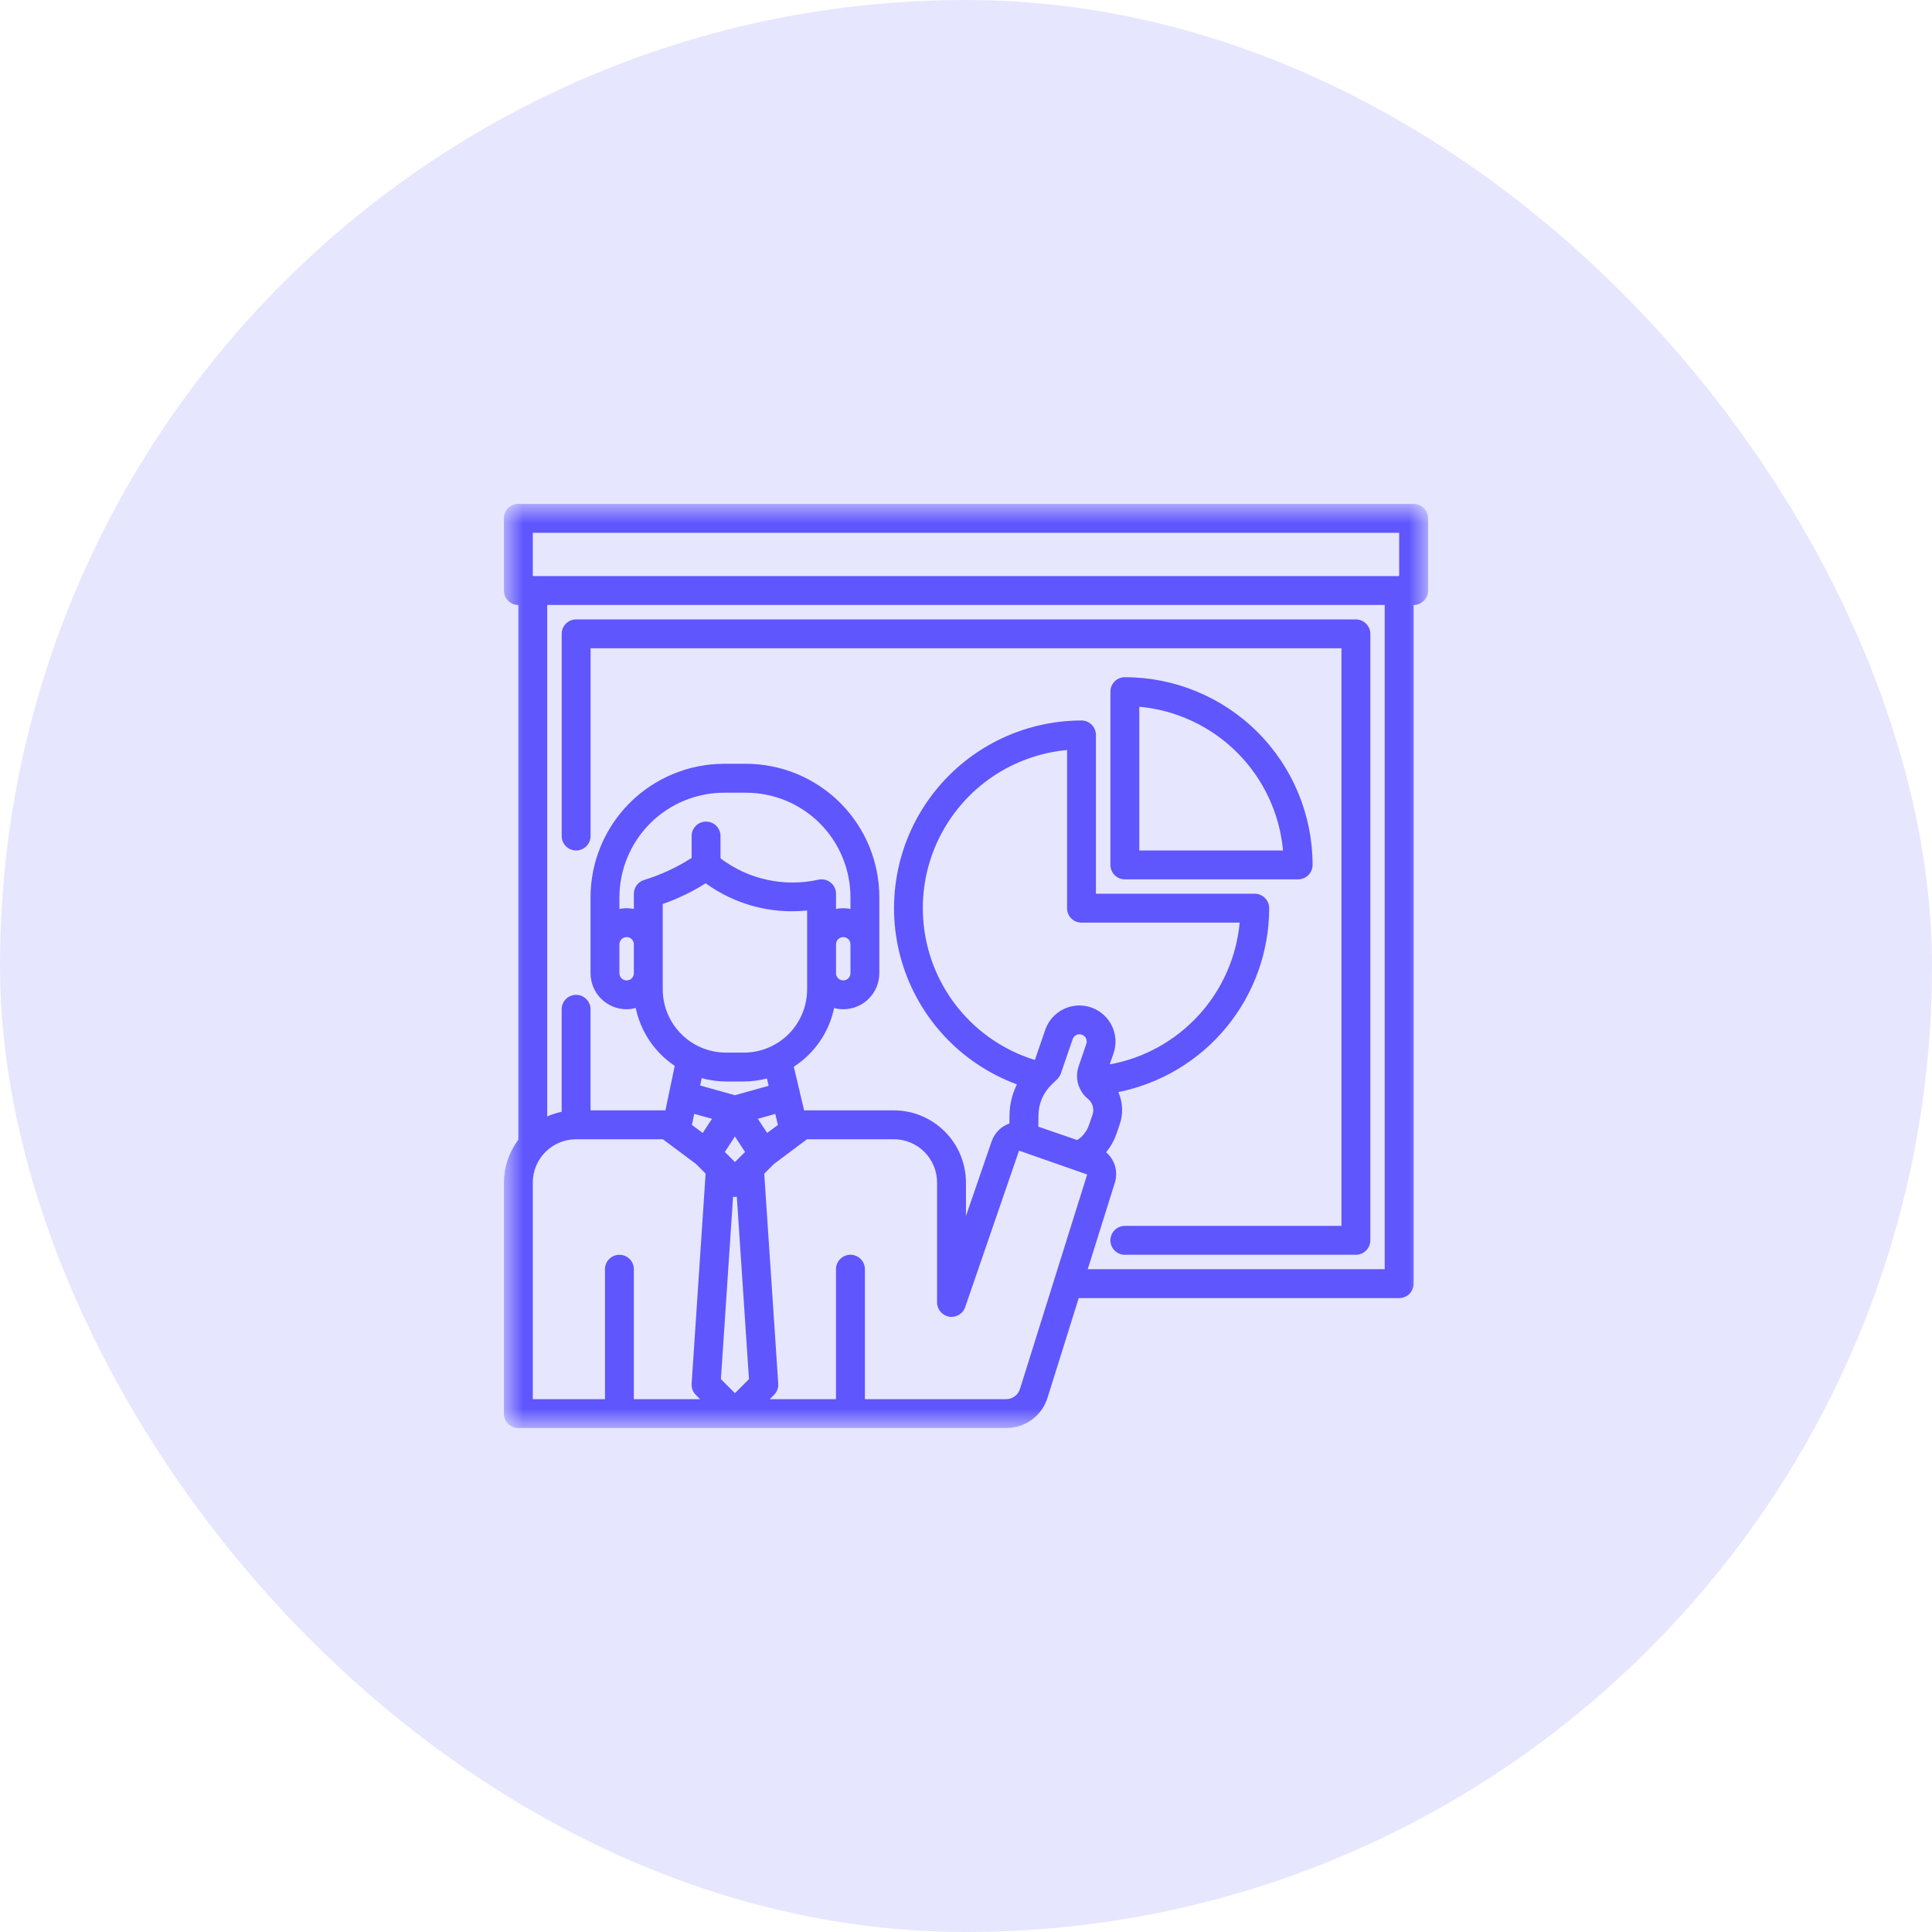 <svg width="72" height="72" viewBox="0 0 72 72" fill="none" xmlns="http://www.w3.org/2000/svg">
<rect width="72" height="72" rx="36" fill="#E7E6FF"/>
<g clip-path="url(#clip0_59_1555)">
<path d="M48.916 32.233C48.916 30.377 48.178 28.598 46.867 27.286C45.555 25.974 43.775 25.237 41.92 25.237C41.623 25.237 41.382 25.478 41.382 25.775V32.233C41.382 32.375 41.438 32.512 41.539 32.613C41.64 32.714 41.777 32.771 41.92 32.771H48.377C48.52 32.771 48.657 32.714 48.758 32.613C48.859 32.512 48.916 32.375 48.916 32.233ZM42.458 31.695V26.338C43.836 26.464 45.127 27.069 46.106 28.047C47.084 29.026 47.689 30.316 47.815 31.695H42.458Z" fill="#5F56FE"/>
<mask id="mask0_59_1555" style="mask-type:luminance" maskUnits="userSpaceOnUse" x="18" y="18" width="36" height="36">
<path d="M18.779 18.779H53.219V53.22H18.779V18.779Z" fill="white"/>
</mask>
<g mask="url(#mask0_59_1555)">
<path d="M52.681 18.779H19.317C19.02 18.779 18.779 19.02 18.779 19.318V22.008C18.779 22.151 18.836 22.288 18.937 22.389C19.038 22.49 19.175 22.547 19.317 22.547V42.474C18.97 42.934 18.781 43.495 18.779 44.072V52.681C18.779 52.824 18.836 52.961 18.937 53.062C19.038 53.163 19.175 53.219 19.317 53.219H37.498C37.842 53.221 38.177 53.112 38.454 52.908C38.731 52.705 38.936 52.418 39.038 52.09L40.201 48.376H52.144C52.286 48.376 52.423 48.32 52.524 48.219C52.625 48.118 52.682 47.981 52.682 47.838V22.547C52.824 22.547 52.961 22.49 53.062 22.389C53.163 22.288 53.22 22.151 53.22 22.008V19.318C53.22 19.175 53.163 19.038 53.062 18.937C52.961 18.836 52.824 18.78 52.682 18.78L52.681 18.779ZM19.855 19.856H52.143V21.47H19.855V19.856ZM19.855 44.071C19.855 43.643 20.025 43.233 20.328 42.93C20.631 42.627 21.042 42.457 21.47 42.457H24.703L25.931 43.372L26.296 43.737L25.775 51.57C25.765 51.724 25.822 51.876 25.932 51.985L26.089 52.143L23.622 52.143V47.3C23.622 47.003 23.381 46.762 23.084 46.762C22.787 46.762 22.546 47.003 22.546 47.3V52.143H19.855L19.855 44.071ZM23.353 36.537C23.205 36.537 23.084 36.417 23.084 36.268V35.192C23.084 35.043 23.205 34.923 23.353 34.923C23.502 34.923 23.622 35.043 23.622 35.192V36.268C23.622 36.34 23.594 36.408 23.544 36.459C23.493 36.509 23.425 36.537 23.353 36.537ZM31.156 35.192C31.156 35.043 31.277 34.923 31.425 34.923C31.574 34.923 31.694 35.043 31.694 35.192V36.268C31.694 36.417 31.574 36.537 31.425 36.537C31.277 36.537 31.156 36.417 31.156 36.268V35.192ZM31.694 33.874L31.694 33.874C31.517 33.837 31.334 33.837 31.156 33.874V33.309C31.156 33.147 31.084 32.994 30.958 32.892C30.833 32.789 30.669 32.749 30.51 32.781C29.233 33.068 27.895 32.778 26.851 31.988V31.156C26.851 30.859 26.61 30.618 26.313 30.618C26.016 30.618 25.775 30.859 25.775 31.156V31.972C25.221 32.329 24.621 32.607 23.991 32.798C23.77 32.871 23.622 33.077 23.622 33.309V33.874C23.445 33.837 23.262 33.837 23.084 33.874V33.444C23.085 32.409 23.497 31.417 24.228 30.686C24.959 29.954 25.951 29.543 26.985 29.542H27.793C28.828 29.541 29.821 29.951 30.553 30.683C31.284 31.415 31.695 32.408 31.694 33.443L31.694 33.874ZM24.698 33.69L24.698 33.69C25.259 33.494 25.796 33.235 26.298 32.917C27.39 33.71 28.737 34.071 30.079 33.931V36.871C30.079 37.496 29.83 38.095 29.389 38.537C28.947 38.979 28.347 39.227 27.723 39.228H27.055C26.43 39.227 25.831 38.979 25.39 38.537C24.948 38.095 24.699 37.496 24.698 36.871L24.698 33.69ZM27.389 51.92L26.866 51.397L27.319 44.596H27.319C27.342 44.602 27.365 44.606 27.389 44.609C27.413 44.606 27.436 44.602 27.459 44.596L27.912 51.397L27.389 51.92ZM25.872 41.51L26.535 41.695L26.188 42.222L25.785 41.922L25.872 41.51ZM27.389 42.354L27.766 42.931L27.389 43.307L27.012 42.931L27.389 42.354ZM28.59 42.222L28.243 41.694L28.892 41.512L28.99 41.924L28.59 42.222ZM27.055 40.304H27.723C28.012 40.303 28.3 40.265 28.581 40.191L28.645 40.464L27.389 40.816L26.093 40.454L26.15 40.179C26.445 40.261 26.749 40.303 27.055 40.304ZM38.01 51.766C37.94 51.99 37.732 52.143 37.497 52.143H32.232V47.3C32.232 47.002 31.991 46.761 31.694 46.761C31.397 46.761 31.155 47.002 31.155 47.3V52.143H28.688L28.845 51.985V51.985C28.955 51.876 29.013 51.724 29.003 51.569L28.481 43.741L28.846 43.375L30.075 42.456H33.308C33.736 42.456 34.147 42.627 34.45 42.929C34.752 43.232 34.922 43.643 34.922 44.071V48.538C34.922 48.8 35.112 49.025 35.372 49.069C35.631 49.112 35.884 48.961 35.97 48.712L37.977 42.881L37.991 42.886L40.516 43.77L38.01 51.766ZM40.304 34.384H46.199C46.079 35.673 45.541 36.886 44.666 37.84C43.792 38.794 42.629 39.436 41.356 39.667L41.498 39.255V39.255C41.654 38.8 41.556 38.297 41.241 37.934C40.925 37.571 40.44 37.404 39.968 37.497C39.496 37.589 39.11 37.925 38.953 38.38L38.567 39.502C36.807 38.96 35.4 37.63 34.76 35.903C34.12 34.176 34.319 32.25 35.3 30.692C36.281 29.133 37.932 28.12 39.766 27.951V33.846C39.766 33.989 39.822 34.126 39.923 34.227C40.024 34.328 40.161 34.384 40.304 34.384ZM39.181 40.429L39.404 40.214C39.463 40.155 39.508 40.083 39.536 40.004L39.973 38.732C39.995 38.663 40.044 38.606 40.109 38.573C40.174 38.54 40.249 38.535 40.318 38.559C40.386 38.582 40.443 38.633 40.474 38.699C40.504 38.764 40.507 38.84 40.482 38.908L40.196 39.743C40.115 39.982 40.118 40.241 40.206 40.478C40.216 40.505 40.228 40.532 40.242 40.557C40.306 40.708 40.406 40.84 40.533 40.942C40.717 41.083 40.79 41.326 40.715 41.545L40.582 41.93C40.503 42.16 40.349 42.356 40.145 42.487L38.696 41.988L38.7 41.566C38.702 41.138 38.876 40.728 39.181 40.429ZM51.604 47.299H40.537L41.538 44.105V44.105C41.608 43.902 41.614 43.682 41.558 43.475C41.502 43.267 41.385 43.081 41.222 42.941C41.385 42.745 41.513 42.521 41.598 42.28L41.731 41.895C41.864 41.504 41.845 41.076 41.677 40.699C43.261 40.381 44.686 39.524 45.711 38.276C46.736 37.026 47.297 35.461 47.299 33.846C47.299 33.703 47.242 33.566 47.141 33.465C47.04 33.364 46.904 33.307 46.761 33.307H40.842V27.388C40.842 27.245 40.785 27.109 40.684 27.008C40.583 26.907 40.446 26.85 40.304 26.85C38.097 26.853 36.021 27.897 34.703 29.667C33.385 31.437 32.979 33.724 33.608 35.839C34.237 37.954 35.827 39.649 37.897 40.411C37.721 40.767 37.627 41.157 37.621 41.554L37.618 41.869H37.617C37.309 41.977 37.066 42.219 36.958 42.529L35.998 45.319V44.07C35.997 43.357 35.714 42.673 35.209 42.169C34.705 41.664 34.021 41.38 33.308 41.38H29.967L29.806 40.7V40.696L29.582 39.754C30.356 39.255 30.897 38.467 31.085 37.566C31.196 37.596 31.31 37.612 31.424 37.612C31.781 37.612 32.123 37.471 32.376 37.219C32.628 36.966 32.77 36.624 32.77 36.267V33.442C32.771 32.122 32.247 30.855 31.313 29.921C30.379 28.988 29.112 28.463 27.792 28.464H26.985C25.665 28.466 24.4 28.991 23.466 29.924C22.533 30.857 22.009 32.122 22.007 33.442V36.267C22.007 36.624 22.149 36.966 22.401 37.219C22.653 37.471 22.995 37.612 23.352 37.612C23.467 37.611 23.581 37.595 23.692 37.564C23.875 38.445 24.397 39.22 25.145 39.721L24.799 41.38H22.007V37.613C22.007 37.315 21.766 37.075 21.469 37.075C21.172 37.075 20.931 37.315 20.931 37.613V41.434C20.746 41.472 20.565 41.53 20.393 41.607V22.545H51.604L51.604 47.299Z" fill="#5F56FE"/>
</g>
<path d="M21.471 31.695C21.613 31.695 21.75 31.638 21.851 31.537C21.952 31.436 22.009 31.299 22.009 31.156V24.16H49.992V45.685H41.92C41.623 45.685 41.382 45.926 41.382 46.224C41.382 46.521 41.623 46.762 41.92 46.762H50.53C50.672 46.762 50.809 46.705 50.91 46.604C51.011 46.503 51.068 46.366 51.068 46.224V23.622C51.068 23.48 51.011 23.343 50.91 23.242C50.809 23.141 50.672 23.084 50.53 23.084H21.471C21.174 23.084 20.933 23.325 20.933 23.622V31.156C20.933 31.299 20.989 31.436 21.09 31.537C21.191 31.638 21.328 31.695 21.471 31.695L21.471 31.695Z" fill="#5F56FE"/>
</g>
<defs>
<clipPath id="clip0_59_1555">
<rect width="35" height="35" fill="white" transform="translate(18.5 18.5)"/>
</clipPath>
</defs>
</svg>
